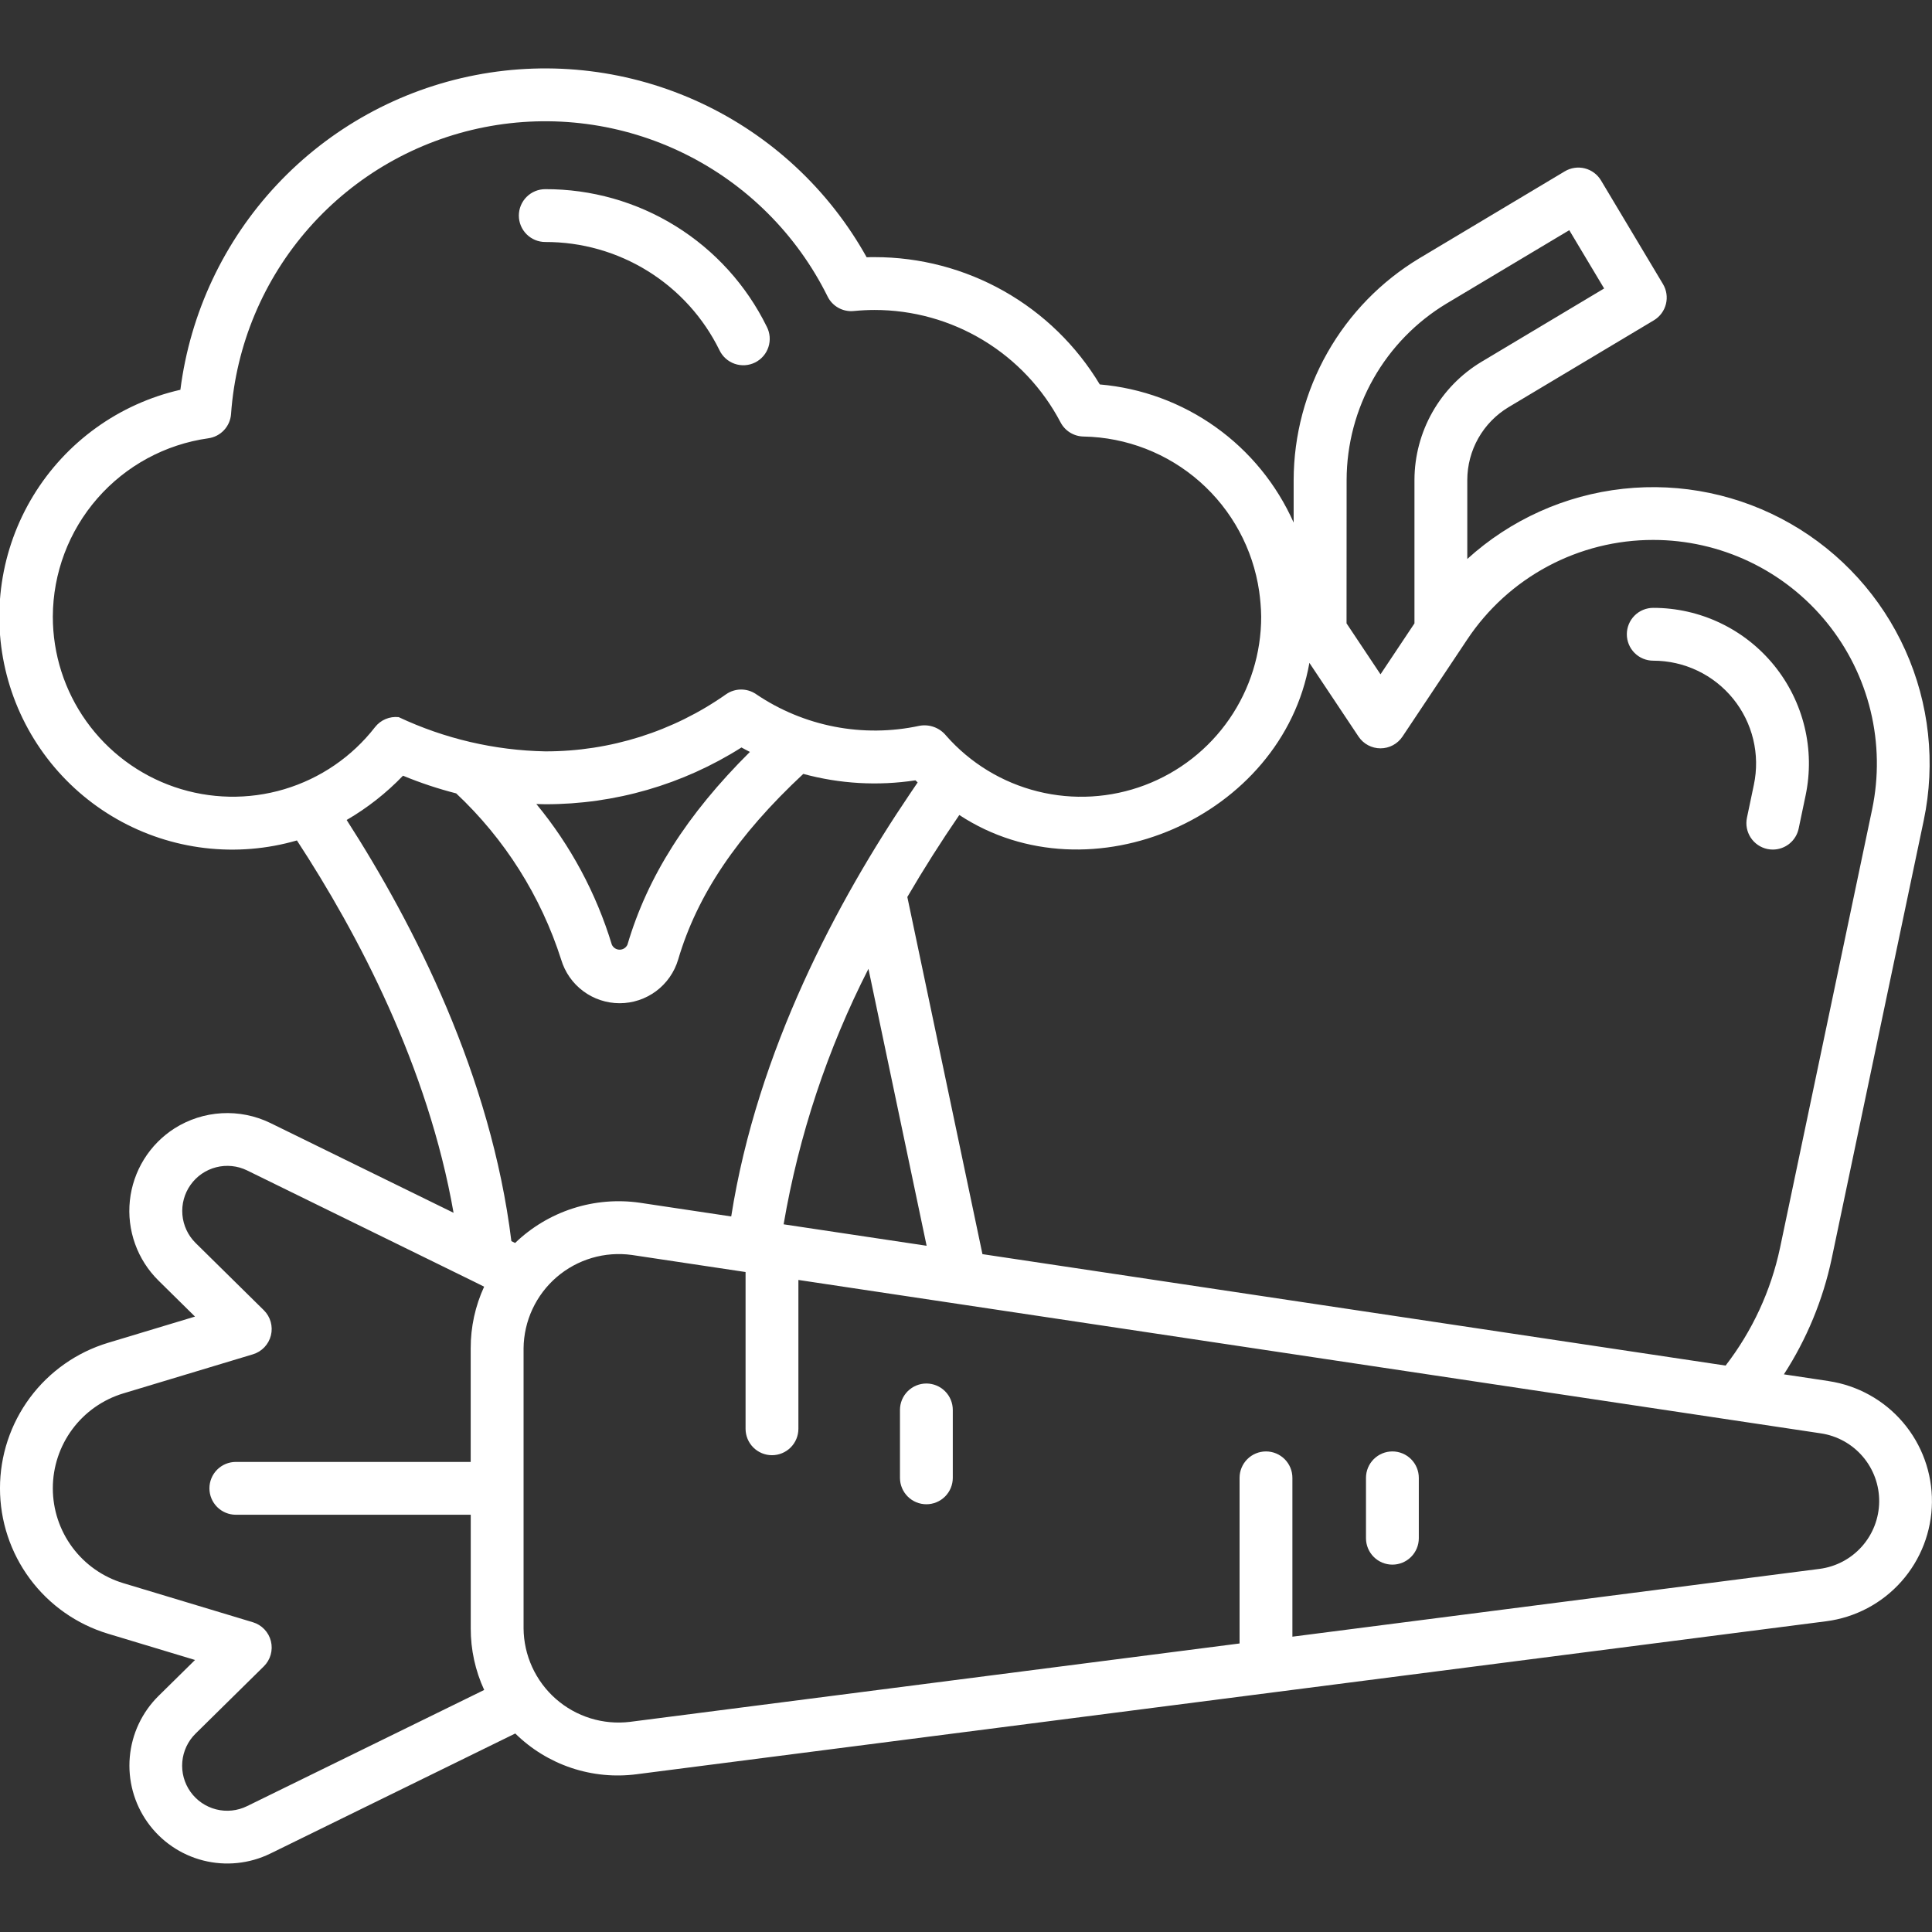 <?xml version="1.0" encoding="UTF-8"?> <svg xmlns="http://www.w3.org/2000/svg" width="512" height="512" viewBox="0 0 512 512" fill="none"><rect x="0" y="0" width="512" height="512" fill="#333333" stroke="none"/><g clip-path="url(#clip0_1253_83)"><path d="M245.5 366.644C243.643 366.644 241.863 367.382 240.55 368.694C239.237 370.007 238.5 371.788 238.5 373.644V391.644C238.5 393.501 239.237 395.281 240.55 396.594C241.863 397.907 243.643 398.644 245.5 398.644C247.357 398.644 249.137 397.907 250.45 396.594C251.763 395.281 252.5 393.501 252.5 391.644V373.644C252.5 371.788 251.763 370.007 250.45 368.694C249.137 367.382 247.357 366.644 245.5 366.644ZM369 384.644C367.143 384.644 365.363 385.382 364.05 386.694C362.738 388.007 362 389.788 362 391.644V407.644C362 409.501 362.738 411.281 364.05 412.594C365.363 413.907 367.143 414.644 369 414.644C370.857 414.644 372.637 413.907 373.95 412.594C375.262 411.281 376 409.501 376 407.644V391.644C376 389.788 375.262 388.007 373.95 386.694C372.637 385.382 370.857 384.644 369 384.644ZM144.5 64.132C154.108 64.104 163.531 66.777 171.693 71.846C179.855 76.915 186.429 84.176 190.664 92.8C191.063 93.64 191.625 94.392 192.318 95.012C193.01 95.632 193.819 96.108 194.698 96.412C195.576 96.716 196.507 96.842 197.434 96.782C198.362 96.723 199.269 96.479 200.101 96.066C200.934 95.652 201.676 95.077 202.283 94.373C202.891 93.67 203.353 92.852 203.641 91.969C203.93 91.085 204.039 90.153 203.964 89.226C203.888 88.299 203.628 87.397 203.2 86.572C197.815 75.607 189.456 66.376 179.077 59.933C168.697 53.49 156.716 50.094 144.5 50.132C142.643 50.132 140.863 50.87 139.55 52.182C138.237 53.495 137.5 55.276 137.5 57.132C137.5 58.989 138.237 60.769 139.55 62.082C140.863 63.395 142.643 64.132 144.5 64.132Z" fill="white"></path><path d="M484.635 366L472.751 364.216C478.812 354.857 483.105 344.465 485.415 333.556L509.815 217.388C512.99 202.236 511.284 186.467 504.941 172.345C498.598 158.223 487.945 146.473 474.51 138.781C461.075 131.089 445.548 127.851 430.158 129.531C414.769 131.211 400.306 137.723 388.847 148.132V127.172C388.857 123.292 389.869 119.48 391.784 116.105C393.699 112.73 396.453 109.907 399.779 107.908L438.303 84.876C439.893 83.92 441.039 82.372 441.489 80.572C441.939 78.772 441.656 76.868 440.703 75.276L424.279 47.808C423.806 47.02 423.183 46.333 422.445 45.786C421.707 45.238 420.868 44.842 419.976 44.619C419.085 44.396 418.158 44.351 417.249 44.487C416.34 44.622 415.467 44.935 414.679 45.408L376.155 68.44C366.018 74.541 357.625 83.152 351.788 93.443C345.951 103.734 342.866 115.357 342.831 127.188V138.492C338.323 128.353 331.179 119.609 322.143 113.17C313.107 106.73 302.51 102.832 291.455 101.88C285.264 91.579 276.511 83.058 266.048 77.145C255.585 71.233 243.769 68.132 231.751 68.144C231.067 68.144 230.371 68.144 229.671 68.18C219.681 50.242 204.282 35.917 185.67 27.247C167.058 18.577 146.184 16.005 126.024 19.898C105.865 23.79 87.449 33.949 73.403 48.925C59.357 63.9 50.398 82.928 47.803 103.296C39.757 105.131 32.16 108.561 25.463 113.384C18.766 118.207 13.105 124.324 8.814 131.374C4.523 138.424 1.69 146.262 0.483 154.426C-0.725 162.591 -0.283 170.914 1.784 178.904C3.85 186.894 7.498 194.388 12.512 200.943C17.526 207.498 23.804 212.981 30.974 217.067C38.145 221.153 46.062 223.759 54.258 224.73C62.453 225.702 70.76 225.02 78.687 222.724C94.859 247.452 113.419 282.66 120.199 321.404L71.631 297.6C67.631 295.658 63.202 294.769 58.762 295.018C54.323 295.268 50.02 296.646 46.263 299.024C42.977 301.12 40.206 303.929 38.155 307.243C36.104 310.558 34.826 314.291 34.416 318.167C34.007 322.043 34.476 325.961 35.788 329.631C37.101 333.301 39.224 336.627 41.999 339.364L51.675 348.908L28.631 355.86C20.351 358.358 13.096 363.455 7.938 370.398C2.781 377.341 -0.004 385.759 -0.004 394.408C-0.004 403.056 2.781 411.475 7.938 418.418C13.096 425.36 20.351 430.458 28.631 432.956L51.683 439.912L41.999 449.452C37.625 453.778 34.929 459.518 34.395 465.647C33.861 471.776 35.521 477.896 39.081 482.914C42.64 487.932 47.867 491.523 53.829 493.044C59.79 494.565 66.098 493.919 71.627 491.22L136.551 459.392C140.739 463.518 145.813 466.635 151.386 468.506C156.959 470.377 162.886 470.954 168.715 470.192L483.959 429.652C491.648 428.661 498.72 424.924 503.87 419.129C509.021 413.334 511.902 405.873 511.984 398.121C512.065 390.368 509.341 382.848 504.313 376.946C499.286 371.045 492.294 367.16 484.627 366.008L484.635 366ZM438.127 143.088C446.943 143.087 455.648 145.054 463.607 148.843C471.567 152.633 478.58 158.151 484.137 164.995C489.694 171.839 493.654 179.837 495.728 188.405C497.802 196.973 497.938 205.896 496.127 214.524L471.727 330.692C469.321 342.043 464.391 352.706 457.303 361.892L260.359 332.36C260.227 331.808 240.451 237.708 240.451 237.708C244.779 230.303 249.374 223.057 254.227 215.984C288.979 238.824 339.795 216.476 347.003 175.664L360.023 195.2C360.662 196.159 361.528 196.945 362.544 197.488C363.56 198.032 364.695 198.316 365.847 198.316C366.999 198.316 368.134 198.032 369.15 197.488C370.166 196.945 371.032 196.159 371.671 195.2L388.827 169.472C394.229 161.347 401.558 154.686 410.16 150.083C418.763 145.479 428.371 143.076 438.127 143.088ZM207.667 324.456C211.696 300.879 219.275 278.049 230.147 256.744L245.563 330.14L207.667 324.456ZM356.867 127.172C356.891 117.762 359.342 108.518 363.982 100.332C368.622 92.146 375.294 85.294 383.355 80.44L415.871 61L425.111 76.448L392.595 95.892C387.195 99.138 382.725 103.723 379.616 109.203C376.507 114.682 374.864 120.872 374.847 127.172V165.2L365.847 178.7L356.847 165.2L356.867 127.172ZM13.999 163.396C14.039 151.883 18.225 140.77 25.792 132.094C33.359 123.417 43.799 117.757 55.199 116.152C56.792 115.934 58.261 115.175 59.36 114.001C60.458 112.828 61.119 111.312 61.231 109.708C62.529 91.427 69.806 74.081 81.94 60.346C94.075 46.611 110.391 37.251 128.373 33.709C146.355 30.167 165.002 32.641 181.438 40.749C197.875 48.857 211.186 62.148 219.319 78.572C219.948 79.846 220.951 80.898 222.194 81.586C223.438 82.274 224.862 82.565 226.275 82.42C228.155 82.24 229.999 82.144 231.747 82.144C241.905 82.138 251.871 84.912 260.565 90.166C269.259 95.419 276.349 102.952 281.067 111.948C281.653 113.06 282.528 113.994 283.6 114.652C284.672 115.309 285.902 115.666 287.159 115.684C298.517 115.896 309.43 120.136 317.953 127.646C326.475 135.157 332.053 145.451 333.691 156.692C333.851 157.812 333.955 158.82 334.043 159.8C334.135 161 334.227 162.18 334.227 163.4C334.24 173.098 331.295 182.569 325.787 190.55C320.278 198.531 312.467 204.643 303.396 208.071C294.324 211.499 284.423 212.08 275.013 209.736C265.603 207.392 257.131 202.235 250.727 194.952C249.889 193.917 248.785 193.128 247.534 192.671C246.283 192.213 244.932 192.103 243.623 192.352C236.219 193.943 228.569 194.018 221.134 192.575C213.7 191.131 206.634 188.198 200.363 183.952C199.188 183.149 197.797 182.724 196.374 182.732C194.951 182.741 193.564 183.183 192.399 184C178.381 193.87 161.648 199.152 144.503 199.12C131.06 198.861 117.823 195.769 105.655 190.048C104.469 189.92 103.271 190.096 102.172 190.561C101.074 191.026 100.113 191.764 99.379 192.704C93.276 200.558 84.871 206.308 75.339 209.15C65.807 211.993 55.626 211.784 46.218 208.555C36.81 205.326 28.647 199.237 22.87 191.14C17.093 183.043 13.992 173.342 13.999 163.396ZM198.731 199.268C182.011 215.884 171.607 232.3 166.287 250.332C166.108 250.732 165.817 251.072 165.449 251.311C165.081 251.549 164.652 251.676 164.213 251.676C163.775 251.676 163.345 251.549 162.977 251.311C162.609 251.072 162.318 250.732 162.139 250.332C158.003 236.712 151.205 224.049 142.139 213.076C142.939 213.076 143.707 213.132 144.495 213.132C162.906 213.162 180.944 207.944 196.495 198.088C197.235 198.516 197.999 198.872 198.731 199.268ZM91.867 217.304C97.367 214.107 102.393 210.157 106.799 205.568C111.381 207.463 116.091 209.03 120.895 210.256C133.761 222.33 143.335 237.487 148.711 254.292C149.703 257.634 151.748 260.567 154.542 262.652C157.336 264.737 160.729 265.864 164.215 265.864C167.701 265.864 171.094 264.737 173.888 262.652C176.682 260.567 178.727 257.634 179.719 254.292C184.775 237.156 195.351 221.44 212.879 205.092C222.558 207.728 232.682 208.309 242.599 206.796C242.795 206.98 242.999 207.16 243.187 207.352L241.079 210.468C222.039 238.62 200.699 278.352 193.779 322.372L169.535 318.736C163.581 317.884 157.512 318.402 151.788 320.25C146.065 322.098 140.838 325.227 136.507 329.4L135.519 328.912C130.135 285.132 109.815 245.2 91.867 217.304ZM65.467 478.648C62.922 479.897 60.014 480.199 57.266 479.501C54.518 478.802 52.108 477.149 50.468 474.836C48.828 472.523 48.064 469.702 48.314 466.877C48.564 464.053 49.81 461.409 51.831 459.42L69.915 441.6C70.78 440.747 71.409 439.684 71.738 438.515C72.068 437.345 72.088 436.11 71.796 434.931C71.504 433.752 70.909 432.669 70.072 431.789C69.234 430.909 68.182 430.262 67.019 429.912L32.675 419.552C27.275 417.922 22.543 414.597 19.179 410.069C15.815 405.54 13.999 400.049 13.999 394.408C13.999 388.767 15.815 383.276 19.179 378.747C22.543 374.219 27.275 370.894 32.675 369.264L67.019 358.908C68.182 358.558 69.234 357.911 70.072 357.031C70.909 356.151 71.504 355.068 71.796 353.889C72.088 352.709 72.068 351.475 71.738 350.305C71.409 349.136 70.78 348.073 69.915 347.22L51.831 329.396C49.821 327.403 48.584 324.762 48.34 321.942C48.096 319.122 48.861 316.307 50.499 313.999C52.136 311.69 54.54 310.038 57.282 309.337C60.024 308.635 62.926 308.93 65.471 310.168L125.899 339.788L128.299 340.988C125.941 346.107 124.726 351.679 124.739 357.316V387.424H62.499C60.643 387.424 58.862 388.161 57.549 389.474C56.237 390.787 55.499 392.567 55.499 394.424C55.499 396.28 56.237 398.061 57.549 399.374C58.862 400.686 60.643 401.424 62.499 401.424H124.751V431.528C124.737 437.165 125.953 442.737 128.315 447.856L65.467 478.648ZM482.179 415.772L342.499 433.736V391.644C342.499 389.787 341.762 388.007 340.449 386.694C339.136 385.381 337.356 384.644 335.499 384.644C333.643 384.644 331.862 385.381 330.549 386.694C329.237 388.007 328.499 389.787 328.499 391.644V435.536L166.939 456.312C163.42 456.737 159.852 456.414 156.467 455.364C153.081 454.314 149.956 452.561 147.295 450.22C144.634 447.879 142.498 445.002 141.025 441.778C139.553 438.555 138.778 435.056 138.751 431.512V357.304C138.79 353.72 139.592 350.185 141.103 346.934C142.615 343.684 144.801 340.793 147.517 338.454C150.234 336.115 153.417 334.381 156.855 333.368C160.294 332.355 163.909 332.087 167.459 332.58L197.583 337.1V378.644C197.583 380.5 198.321 382.281 199.633 383.594C200.946 384.906 202.727 385.644 204.583 385.644C206.44 385.644 208.22 384.906 209.533 383.594C210.846 382.281 211.583 380.5 211.583 378.644V339.2L482.559 379.856C486.887 380.505 490.834 382.697 493.672 386.028C496.51 389.359 498.048 393.604 498.002 397.979C497.955 402.355 496.328 406.567 493.42 409.837C490.512 413.107 486.52 415.215 482.179 415.772Z" fill="white"></path><path d="M438.127 175.088C442.182 175.087 446.186 175.991 449.847 177.734C453.508 179.477 456.734 182.015 459.289 185.163C461.845 188.311 463.666 191.989 464.619 195.931C465.572 199.872 465.633 203.976 464.799 207.944L462.959 216.708C462.579 218.525 462.935 220.418 463.95 221.972C464.965 223.526 466.555 224.613 468.371 224.996C468.847 225.094 469.333 225.144 469.819 225.144C471.424 225.142 472.98 224.589 474.226 223.577C475.472 222.565 476.333 221.155 476.663 219.584L478.499 210.82C479.762 204.814 479.669 198.602 478.226 192.636C476.783 186.671 474.027 181.102 470.159 176.337C466.291 171.572 461.408 167.731 455.866 165.093C450.325 162.454 444.264 161.086 438.127 161.088C436.27 161.088 434.49 161.825 433.177 163.138C431.864 164.451 431.127 166.231 431.127 168.088C431.127 169.944 431.864 171.725 433.177 173.038C434.49 174.35 436.27 175.088 438.127 175.088Z" fill="white"></path></g><defs><clipPath id="clip0_1253_83"><rect width="512" height="512" fill="white"></rect></clipPath></defs></svg> 